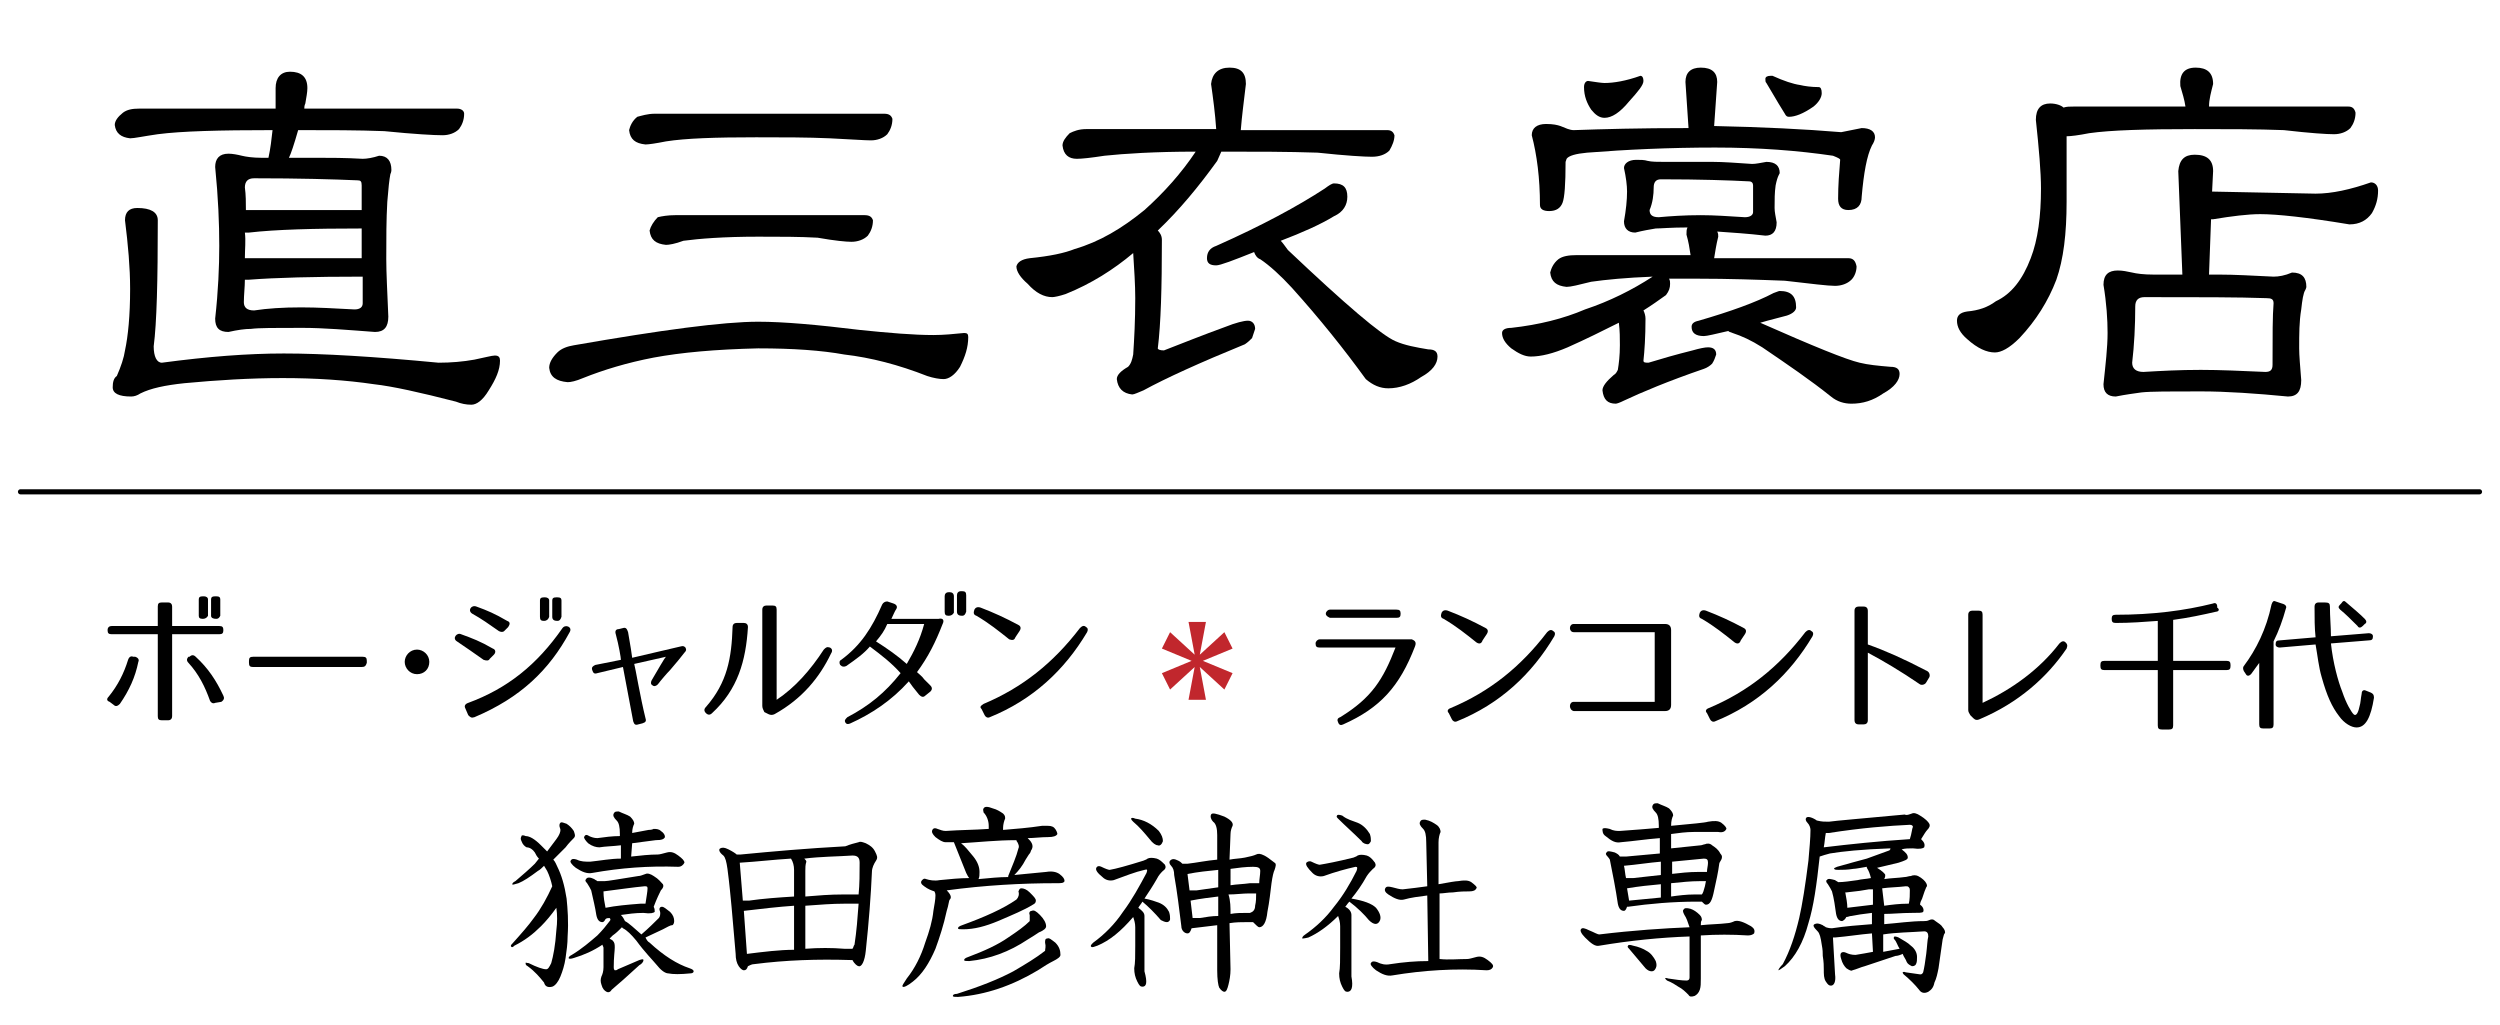 <?xml version="1.0" encoding="utf-8"?>
<!-- Generator: Adobe Illustrator 21.1.0, SVG Export Plug-In . SVG Version: 6.00 Build 0)  -->
<svg version="1.1" id="レイヤー_1" xmlns="http://www.w3.org/2000/svg" xmlns:xlink="http://www.w3.org/1999/xlink" x="0px"
	 y="0px" viewBox="0 0 244 100" style="enable-background:new 0 0 244 100;" xml:space="preserve">
<style type="text/css">
	.st0{fill:none;stroke:#000000;stroke-width:0.5;stroke-linecap:round;stroke-linejoin:round;stroke-miterlimit:10;}
	.st1{fill:#C1272D;}
</style>
<line class="st0" x1="2" y1="48" x2="242" y2="48"/>
<path d="M55.2,93.5c-0.1,0.7-0.3,1.3-0.5,1.8c-0.2,0.5-0.5,0.9-0.8,1c-0.4,0.1-0.7,0-0.8-0.4c-0.4-0.5-0.9-1.1-1.6-1.6
	c-0.2-0.1-0.2-0.2-0.2-0.3c0-0.1,0.1,0,0.3,0c0.8,0.4,1.4,0.6,1.7,0.6c0.2,0,0.3-0.2,0.5-0.6c0.2-0.7,0.4-1.7,0.5-3.2
	c0.1-0.8,0.1-1.5,0-2.2c-0.5,0.7-1,1.3-1.5,1.8c-0.8,0.8-1.6,1.4-2.6,1.9c-0.1,0.1-0.2,0.2-0.3,0.1c-0.1-0.1,0-0.2,0.1-0.3
	c0.9-1,1.6-1.8,2.1-2.5c0.7-0.9,1.3-2,1.8-3.1c-0.1-0.5-0.3-1.1-0.5-1.5l-0.3-0.5c-0.2,0.2-0.4,0.4-0.6,0.5c-0.8,0.6-1.4,1-1.9,1.2
	c-0.4,0.1-0.6,0.2-0.6,0.1c0-0.1,0.1-0.2,0.3-0.3c0.7-0.6,1.4-1.2,1.9-1.7l0.4-0.5c-0.2-0.2-0.3-0.4-0.4-0.6
	c-0.2-0.3-0.5-0.5-0.8-0.5c-0.2-0.1-0.4-0.3-0.5-0.6c-0.1-0.2-0.1-0.3,0-0.5c0-0.1,0.2-0.1,0.4,0c0.4,0,0.9,0.3,1.5,0.9
	c0.2,0.2,0.4,0.4,0.6,0.6c0.3-0.4,0.6-0.8,0.9-1.2c0.3-0.4,0.4-0.7,0.4-0.9c0-0.1-0.1-0.3-0.1-0.4c0-0.1,0-0.2,0.1-0.3
	c0.1-0.1,0.3,0,0.6,0.1c0.3,0.2,0.5,0.4,0.7,0.7c0.1,0.3,0.2,0.5,0,0.7c-0.2,0.2-0.5,0.5-0.8,0.9c-0.4,0.4-0.8,0.8-1.2,1.2
	c0.2,0.2,0.3,0.5,0.4,0.7c0.4,0.8,0.7,1.8,0.9,3.1c0.1,1,0.2,2.2,0.1,3.7C55.4,92.1,55.3,92.8,55.2,93.5z M63.4,92
	c1.4,1.3,2.7,2.1,3.9,2.5c0.3,0.1,0.4,0.2,0.4,0.3S67.6,95,67.4,95c-1,0.1-1.7,0.1-2.2,0c-0.2,0-0.6-0.2-1-0.7
	c-0.5-0.6-1.3-1.4-2.1-2.5c-0.5-0.6-0.9-1-1.3-1.2c0,0-0.1-0.1-0.1-0.1c-0.1,0.1-0.1,0.1-0.2,0.2c-0.1,0.1-0.4,0.4-0.7,0.6
	c-0.1,0.1-0.2,0.2-0.3,0.3c0.1,0.1,0.2,0.1,0.3,0.2c0.2,0.2,0.2,0.4,0.2,0.7c0,0.3-0.1,0.9-0.1,1.9c0,0.1,0,0.2,0.1,0.3
	c0.1,0,0.2,0,0.3-0.1c0.7-0.3,1.4-0.6,2.1-0.9c0.3-0.1,0.4-0.1,0.4,0c0,0.2-0.2,0.4-0.4,0.5c-1.2,1.1-2.1,1.9-2.7,2.4
	c-0.1,0.2-0.3,0.3-0.5,0.2c-0.2-0.1-0.4-0.3-0.5-0.7c-0.1-0.3-0.1-0.5,0-0.8c0.1-0.2,0.2-0.5,0.2-0.9c0-1,0-1.6,0-1.9
	c0-0.1-0.1-0.2-0.1-0.3c-0.9,0.6-1.8,1-2.8,1.3c-0.3,0.1-0.5,0.1-0.5,0c0-0.1,0.1-0.2,0.3-0.3c1-0.6,1.8-1.3,2.5-1.9
	c0.5-0.5,0.9-1,1.2-1.4c0.1-0.1,0.1-0.2,0-0.3c-0.1,0-0.3,0-0.4,0.1C59,89.9,58.9,90,58.8,90c-0.3,0-0.5-0.2-0.6-0.7
	c-0.1-0.7-0.3-1.5-0.5-2.4c-0.1-0.2-0.2-0.4-0.4-0.7c-0.2-0.2-0.2-0.3-0.1-0.4c0.1-0.2,0.4-0.2,0.8,0c0.1,0.1,0.2,0.1,0.3,0.2
	c0.2,0,0.5,0,0.7,0c0.3,0,1.4-0.2,3.3-0.5c0.2,0,0.4-0.1,0.7-0.2c0.2-0.1,0.5,0,0.8,0.2c0.5,0.3,0.7,0.6,0.9,0.8
	c0.1,0.2,0,0.4-0.2,0.6c-0.1,0.2-0.4,0.8-0.7,1.6c0.1,0.2,0.1,0.3,0.1,0.5c-0.1,0.1-0.4,0.2-1.1,0.1c-0.8,0-1.5,0.1-2.2,0.2
	c0.2,0.2,0.3,0.4,0.4,0.6c0.4,0.2,0.9,0.7,1.6,1.3c0.7-0.6,1.3-1.2,1.7-1.6c0.1-0.1,0.2-0.4,0.1-0.7c-0.1-0.2,0-0.4,0.2-0.4
	c0.2,0,0.4,0.2,0.8,0.5c0.3,0.3,0.4,0.6,0.4,0.9c0,0.2-0.1,0.4-0.2,0.4c-0.2,0-0.5,0.2-0.9,0.4c-0.6,0.3-1.1,0.5-1.7,0.8
	C63.1,91.7,63.2,91.9,63.4,92z M61.6,83.6c0.9-0.1,1.8-0.2,2.6-0.2c0.2,0,0.5-0.1,0.9-0.2c0.4-0.1,0.7,0,1.1,0.3
	c0.4,0.3,0.6,0.5,0.6,0.7c-0.1,0.2-0.3,0.4-0.6,0.4c-2.9-0.1-5.6,0.1-8.4,0.6c-0.5,0.1-1-0.1-1.6-0.5c-0.4-0.3-0.6-0.6-0.5-0.7
	c0.1-0.2,0.3-0.2,0.6-0.1c0.4,0.2,0.8,0.2,1.3,0.2c1-0.1,2-0.3,3-0.3v-1.3c-0.8,0.1-1.5,0.1-2.1,0.2c-0.3,0-0.7-0.1-1.1-0.4
	c-0.3-0.3-0.4-0.5-0.4-0.6c0.1-0.2,0.2-0.3,0.5-0.1c0.2,0.1,0.5,0.2,0.8,0.2c0.7-0.1,1.5-0.2,2.2-0.2v-0.2c0-0.7-0.1-1.1-0.3-1.3
	c-0.3-0.3-0.4-0.5-0.3-0.7c0.1-0.2,0.2-0.2,0.5-0.2c0.4,0.2,0.8,0.3,1.1,0.5c0.3,0.3,0.4,0.5,0.4,0.7c-0.1,0.2-0.2,0.5-0.2,0.9
	c0.5-0.1,1.1-0.2,1.6-0.3c0.1,0,0.3,0,0.5-0.1c0.2,0,0.5,0,0.7,0.2c0.3,0.2,0.4,0.4,0.4,0.6C64.8,81.9,64.6,82,64,82
	c-0.8,0.1-1.6,0.2-2.3,0.3L61.6,83.6z M58.9,87L58.9,87c0,0.6,0.1,1.1,0.2,1.6c1-0.2,2.1-0.3,3.4-0.4c0.2,0,0.3,0,0.5,0
	c0.1-0.7,0.2-1.2,0.2-1.5c0-0.2-0.1-0.2-0.3-0.2C61.8,86.6,60.5,86.8,58.9,87z"/>
<path d="M83.8,82.2c0.2-0.1,0.4,0,0.7,0.1c0.4,0.2,0.7,0.4,0.9,0.8s0.3,0.6,0.1,0.9c-0.2,0.3-0.4,0.7-0.4,1.1
	c-0.1,2.3-0.3,4.9-0.6,7.7c-0.1,1-0.4,1.6-0.7,1.5c-0.1,0-0.4-0.2-0.6-0.6c-0.1,0-0.1,0-0.2,0c-3.2-0.1-6.3,0-9.4,0.4
	c-0.2,0-0.4,0.1-0.6,0.2c-0.1,0.3-0.2,0.4-0.4,0.4c-0.1,0-0.3-0.1-0.5-0.4s-0.3-0.7-0.3-1.2c-0.1-1-0.2-2.5-0.4-4.6
	c-0.1-1-0.2-2.2-0.4-3.7c-0.1-0.7-0.2-1.1-0.4-1.3c-0.4-0.3-0.5-0.6-0.3-0.7c0.2-0.1,0.4-0.1,0.8,0.1c0.4,0.2,0.7,0.4,0.8,0.5h0.4
	c3.1-0.3,6.5-0.6,10.2-0.8C83,82.4,83.4,82.3,83.8,82.2z M77.5,84.9c0-0.4-0.1-0.8-0.3-1.1c-1.7,0.1-3.3,0.3-5,0.4
	c0.1,1.2,0.2,2.4,0.3,3.7c0.2,0,0.4,0,0.6,0c1.4-0.2,2.8-0.3,4.4-0.4L77.5,84.9z M72.6,88.9l0.3,4.2c1.6-0.2,3.2-0.4,4.6-0.4l0-4.3
	C76,88.5,74.3,88.7,72.6,88.9z M78.6,87.5c1.2-0.1,2.4-0.2,3.7-0.2c0.7,0,1.2,0,1.5,0c0.1-1,0.1-2.1,0.1-3.1c0-0.5-0.2-0.7-0.7-0.7
	c-1.5,0.1-3.1,0.1-4.7,0.3c0.1,0.1,0.2,0.2,0.2,0.3c-0.1,0.3-0.1,0.6-0.1,0.9V87.5z M78.6,92.6c1.3-0.1,2.6-0.1,3.8,0
	c0.3,0,0.6,0,0.8,0c0.1-0.1,0.1-0.3,0.2-0.4c0.2-1.3,0.3-2.6,0.4-4c-0.4,0-0.8,0-1.4,0c-1.2,0-2.4,0.1-3.8,0.2V92.6z"/>
<path d="M92.7,87.8c-0.1,0.1-0.1,0.5-0.3,1.1c-0.3,1.4-0.7,2.6-1.1,3.7c-0.6,1.4-1.3,2.5-2.2,3.2c-0.5,0.4-0.9,0.6-1,0.5
	c-0.1-0.1,0.1-0.3,0.4-0.8c0.8-1,1.4-2.2,1.8-3.5c0.4-1.1,0.7-2.1,0.8-3.1c0.1-0.6,0.2-1.1,0.2-1.5c0-0.1,0-0.2-0.1-0.4
	c-0.3-0.1-0.6-0.2-1-0.5c-0.3-0.2-0.4-0.4-0.2-0.6c0.1-0.1,0.2-0.2,0.4-0.1c0.3,0.1,0.8,0.2,1.3,0.1c1-0.1,2-0.2,2.9-0.2
	c-0.1-0.1-0.2-0.3-0.3-0.5c-0.4-1-0.8-2-1.2-3c-0.3,0-0.5,0-0.8,0c-0.3,0-0.6-0.2-1-0.5c-0.3-0.3-0.4-0.5-0.3-0.7
	c0.1-0.2,0.3-0.2,0.5-0.1c0.3,0.1,0.5,0.2,0.8,0.2c1.4-0.1,2.8-0.1,4.2-0.2v-0.3c0-0.5-0.2-1-0.5-1.3C96,79.2,95.9,79,96,78.9
	c0.1-0.2,0.4-0.2,0.9,0c0.4,0.1,0.7,0.3,1,0.5c0.2,0.2,0.2,0.3,0.2,0.5c-0.1,0.2-0.2,0.6-0.2,0.9V81c1.2-0.1,2.5-0.2,3.8-0.4
	c0.1,0,0.3,0,0.5,0c0.2,0,0.5,0,0.7,0.2c0.2,0.2,0.3,0.5,0.3,0.6c-0.1,0.2-0.4,0.3-0.9,0.3c-0.7,0-1.4,0.1-2,0.1
	c0.2,0.2,0.3,0.3,0.4,0.5c0.1,0.2,0.1,0.4,0,0.6c-0.1,0.1-0.1,0.3-0.2,0.4c-0.1,0.1-0.2,0.3-0.4,0.6c-0.3,0.6-0.7,1.1-1.1,1.5
	l3.1-0.3c0.6-0.1,1,0,1.3,0.2c0.4,0.3,0.5,0.5,0.5,0.7c-0.1,0.2-0.3,0.2-0.8,0.2c-3.4,0-7,0.2-10.7,0.7
	C92.8,87.3,92.9,87.6,92.7,87.8z M102,92c0-0.2,0-0.4,0.2-0.4c0.2-0.1,0.4,0.1,0.8,0.4c0.4,0.4,0.5,0.8,0.5,1.2
	c0,0.2-0.3,0.4-0.7,0.6c-0.4,0.2-0.9,0.5-1.5,0.9c-2.5,1.5-5.1,2.4-7.8,2.6c-0.3,0-0.5,0-0.5-0.1c0-0.1,0.1-0.2,0.4-0.2
	c2.2-0.7,4-1.4,5.5-2.2c1.2-0.7,2.2-1.3,3.1-2C102,92.6,102.1,92.4,102,92z M99.7,86.7c0.2,0,0.5,0.1,0.8,0.4
	c0.4,0.4,0.6,0.6,0.6,0.8c0,0.2-0.1,0.3-0.3,0.4c-0.8,0.5-2,1-3.4,1.6c-1.2,0.5-2.3,0.8-3.4,0.8c-0.3,0-0.5,0-0.5-0.1
	c0-0.1,0.1-0.2,0.4-0.3c2.2-0.8,4-1.6,5.3-2.5c0.2-0.2,0.3-0.5,0.2-0.8C99.5,86.8,99.5,86.7,99.7,86.7z M93.8,82.3
	c0.4,0.3,0.7,0.7,1.2,1.3c0.4,0.5,0.6,1,0.6,1.5c0,0.3,0,0.5-0.1,0.7c1.1-0.1,2-0.2,2.9-0.2c0,0,0,0,0-0.1c0.4-1,0.8-1.9,1-2.7
	c0.1-0.2,0-0.4-0.1-0.6c-0.1-0.1-0.1-0.2-0.1-0.2C97.3,82,95.5,82.2,93.8,82.3z M100.5,89.3c-0.1-0.2,0-0.4,0.2-0.4
	c0.2-0.1,0.4,0,0.8,0.4c0.4,0.4,0.6,0.8,0.6,1.1c0,0.2-0.2,0.4-0.7,0.6c-0.3,0.2-0.6,0.4-1.1,0.7c-1.8,1.2-3.7,1.9-5.7,2.1
	c-0.3,0-0.5,0-0.5-0.1c0-0.1,0.1-0.2,0.4-0.3c1.6-0.6,2.9-1.2,3.9-1.9c0.9-0.6,1.6-1.1,2.1-1.6C100.5,89.9,100.5,89.7,100.5,89.3z"
	/>
<path d="M111.5,96.3c-0.2,0-0.3-0.1-0.5-0.5c-0.2-0.4-0.3-0.8-0.3-1.3c0.1-0.5,0.1-1.2,0.1-2.2c0-0.5,0-1.1,0-1.8
	c0-0.4-0.1-0.7-0.2-1c-1.2,1.4-2.3,2.3-3.5,2.8c-0.3,0.1-0.5,0.2-0.6,0.1c-0.1-0.1,0-0.2,0.2-0.4c1.1-0.8,2.1-1.8,2.9-3
	c0.9-1.2,1.6-2.5,2.3-3.8c0.1-0.3,0.1-0.4-0.2-0.3c-0.9,0.2-1.9,0.6-3,1c-0.4,0.1-0.8,0-1.1-0.3c-0.5-0.4-0.7-0.7-0.6-0.9
	c0.1-0.2,0.3-0.2,0.5-0.1c0.4,0.2,0.7,0.3,0.8,0.3c0.6-0.1,1.7-0.4,3.3-0.9c0.2-0.1,0.3-0.1,0.4-0.2c0.2-0.1,0.5-0.1,0.9,0
	c0.3,0.1,0.5,0.3,0.8,0.6c0.1,0.2,0.1,0.4-0.2,0.6c-0.2,0.2-0.4,0.4-0.6,0.8c-0.4,0.7-0.8,1.3-1.2,1.9c0.6,0.1,1.1,0.3,1.4,0.4
	c0.5,0.2,0.8,0.5,1,0.9c0.1,0.3,0.1,0.5,0.1,0.7s-0.2,0.3-0.3,0.3c-0.2,0-0.4-0.1-0.6-0.2c-0.6-0.7-1.2-1.3-1.8-1.8
	c-0.1,0.2-0.3,0.4-0.4,0.6c0.4,0.3,0.6,0.5,0.6,0.8c0,0.2,0,0.3,0,0.4c0,1.5,0,3.2,0,5C112,95.9,111.9,96.3,111.5,96.3z M113.1,81.1
	c0.3,0.4,0.4,0.7,0.4,1c-0.1,0.3-0.3,0.5-0.5,0.4c-0.2,0-0.5-0.2-0.8-0.6c-0.5-0.6-1-1.2-1.6-1.7c-0.1-0.1-0.2-0.2-0.2-0.3
	c0-0.1,0.2-0.1,0.4,0C111.6,80,112.4,80.4,113.1,81.1z M114.3,84.5c-0.2-0.2-0.2-0.4-0.1-0.5c0.2-0.2,0.4-0.2,0.8,0
	c0.2,0.1,0.3,0.2,0.4,0.3c0.2,0,0.4,0,0.5,0c0.9-0.1,1.8-0.3,2.9-0.4c0-0.8,0-1.6,0-2.4c0-0.6-0.1-1.1-0.4-1.3
	c-0.2-0.2-0.3-0.5-0.2-0.7c0.1-0.2,0.5-0.1,1.3,0.2c0.6,0.3,0.9,0.6,0.8,0.9c-0.1,0.2-0.2,0.5-0.2,0.8l-0.1,2.5
	c0.5-0.1,1-0.1,1.5-0.2c0.5-0.1,0.9-0.2,1.1-0.3c0.2-0.1,0.4-0.1,0.8,0.1c0.2,0.1,0.5,0.3,1,0.7c0.2,0.1,0.1,0.4,0,0.7
	c-0.1,0.2-0.2,0.6-0.3,1.3c-0.1,0.8-0.2,1.8-0.4,2.8c-0.1,1-0.4,1.5-0.8,1.5c-0.1,0-0.3-0.2-0.6-0.5c-0.2,0-0.4,0-0.6,0
	c-0.5,0-1.1,0-1.7,0.1l0.1,4.5c0,0.6-0.1,1.1-0.2,1.5c-0.1,0.4-0.2,0.7-0.4,0.7c-0.1,0-0.3-0.1-0.5-0.4c-0.1-0.2-0.2-0.8-0.2-1.7
	l0-4.4c-0.8,0.1-1.6,0.2-2.5,0.3c-0.1,0.3-0.2,0.5-0.4,0.5c-0.3,0-0.6-0.3-0.6-0.7c-0.2-1.6-0.4-3.3-0.7-5
	C114.6,85,114.5,84.7,114.3,84.5z M118.9,84.9c-1,0.1-2,0.2-3,0.4l0.2,1.6c0.2,0,0.4,0,0.7,0c0.7-0.1,1.4-0.2,2.1-0.3
	C118.9,86,118.9,85.5,118.9,84.9z M118.9,87.5c-0.8,0.1-1.7,0.2-2.7,0.4l0.2,1.7c0.2,0,0.5,0,0.7,0c0.6-0.1,1.2-0.2,1.8-0.2V87.5z
	 M120.1,86.4c0.6-0.1,1.2-0.1,1.9-0.2c0.4,0,0.7,0,0.9,0c0-0.4,0.1-0.8,0.1-1.2c0-0.3-0.2-0.4-0.7-0.4c-0.7,0-1.5,0.1-2.2,0.2
	C120.1,85.4,120.1,85.9,120.1,86.4z M120.1,89.2c0.5-0.1,1.1-0.1,1.6-0.1c0.1,0,0.2,0,0.2,0c0,0,0,0,0.1,0c0.3-0.1,0.5-0.3,0.5-0.7
	c0.1-0.4,0.1-0.8,0.1-1.2c-0.2,0-0.4,0-0.7,0c-0.6,0-1.3,0.1-2,0.1C120.1,87.9,120.1,88.6,120.1,89.2z"/>
<path d="M131.5,96.8c-0.2,0-0.3-0.1-0.5-0.5c-0.2-0.4-0.3-0.8-0.3-1.3c0.1-0.5,0.1-1.4,0.1-2.5c0-0.5,0-1.2,0-2.1
	c0-0.4-0.1-0.7-0.2-1c-1,1-2,1.7-2.9,2.1c-0.4,0.1-0.6,0.1-0.6,0.1c0-0.1,0-0.2,0.3-0.4c1-0.7,2-1.6,2.8-2.7
	c0.9-1.1,1.6-2.3,2.2-3.5c0.1-0.3,0.1-0.4-0.1-0.4c-0.9,0.2-2,0.5-3.1,0.9c-0.4,0.1-0.8,0-1.1-0.3c-0.5-0.5-0.7-0.8-0.6-1
	c0.1-0.1,0.3-0.2,0.5-0.1c0.4,0.2,0.7,0.3,0.8,0.3c0.6-0.1,1.7-0.3,3.3-0.7c0.2-0.1,0.3-0.1,0.4-0.2c0.2-0.1,0.5-0.1,0.9,0
	c0.3,0.1,0.5,0.3,0.8,0.7c0.1,0.2,0.1,0.4-0.2,0.6c-0.2,0.2-0.4,0.4-0.6,0.7c-0.5,0.9-1,1.6-1.5,2.2c1.2,0.2,2,0.5,2.4,0.9
	c0.4,0.5,0.5,0.9,0.4,1.2c-0.2,0.5-0.6,0.5-1.1,0c-0.4-0.5-1.1-1.2-1.9-1.8c-0.2,0.2-0.3,0.4-0.4,0.5c0.4,0.2,0.6,0.5,0.6,0.8
	c0,0.2,0,0.3,0,0.4c0,1.7,0,3.6,0,5.6C132.1,96.4,131.9,96.8,131.5,96.8z M132.5,80.3c0.5,0.2,0.9,0.6,1.2,1.1
	c0.1,0.3,0.1,0.5,0.1,0.7c-0.1,0.2-0.2,0.3-0.3,0.3c-0.2,0-0.5-0.1-0.6-0.3c-0.8-0.8-1.6-1.5-2.3-2.2c-0.1-0.1-0.2-0.2-0.1-0.3
	c0-0.1,0.2-0.1,0.5,0C131.5,80,132,80.1,132.5,80.3z M143.2,93.6c0.2,0,0.5-0.1,0.9-0.2c0.4-0.1,0.7,0,1.1,0.3
	c0.4,0.3,0.6,0.5,0.5,0.7c-0.1,0.2-0.3,0.3-0.6,0.3c-3.1-0.2-6.2,0-9.2,0.5c-0.5,0.1-1-0.1-1.6-0.5c-0.4-0.3-0.6-0.6-0.5-0.7
	c0.1-0.2,0.3-0.2,0.6-0.1c0.4,0.2,0.8,0.3,1.3,0.2c1.3-0.2,2.5-0.3,3.7-0.3l-0.1-6.4c-0.8,0.1-1.6,0.2-2.3,0.4
	c-0.4,0.1-0.9-0.1-1.5-0.5c-0.3-0.2-0.4-0.4-0.3-0.6c0.1-0.2,0.3-0.2,0.7-0.1c0.4,0.1,0.7,0.2,1,0.2c0.9-0.1,1.7-0.2,2.4-0.3
	l-0.1-4.3c0-0.7-0.1-1.1-0.3-1.3c-0.3-0.3-0.4-0.5-0.3-0.7c0.1-0.2,0.2-0.2,0.5-0.2c0.5,0.1,0.8,0.3,1.1,0.5
	c0.3,0.2,0.4,0.5,0.4,0.7c-0.1,0.2-0.2,0.6-0.2,1v4.1c1.1-0.2,1.7-0.3,1.9-0.3c0.6-0.1,1-0.1,1.3,0.1c0.4,0.3,0.6,0.5,0.5,0.6
	c-0.1,0.2-0.3,0.3-0.7,0.3c-0.4,0-0.9,0-1.6,0.1c-0.5,0-0.9,0.1-1.3,0.1l0,6.4C141.4,93.7,142.3,93.6,143.2,93.6z"/>
<path d="M164.4,89.3c-0.1-0.2-0.2-0.4-0.1-0.5c0.1-0.2,0.3-0.2,0.7-0.1c0.3,0.1,0.6,0.3,0.9,0.6c0.2,0.2,0.2,0.4,0.2,0.5
	c-0.1,0.1-0.1,0.3-0.1,0.5c0.9-0.1,1.8-0.1,2.6-0.2c0.2,0,0.5-0.1,0.7-0.2c0.4-0.1,0.9,0.1,1.6,0.5c0.3,0.2,0.4,0.4,0.3,0.7
	c-0.1,0.1-0.3,0.2-0.6,0.2c-1.5-0.1-3.1-0.1-4.6,0c0,0.5,0,1.1,0,1.8l0,2.4c0,0.5,0,0.8-0.1,1.1c-0.1,0.3-0.3,0.5-0.5,0.6
	c-0.3,0.1-0.5,0.1-0.6-0.1c-0.3-0.3-0.6-0.6-1-0.8c-0.3-0.2-0.6-0.4-1.1-0.6c-0.1-0.1-0.2-0.2-0.2-0.2c0,0,0.1-0.1,0.3,0
	c0.7,0.1,1.3,0.2,1.8,0.2c0.2,0,0.3-0.1,0.3-0.3c0-0.3,0-1.2,0-2.7c0-0.5,0-0.9,0-1.3c-2.9,0.1-5.8,0.4-8.8,0.9
	c-0.4,0.1-0.8-0.2-1.4-0.8c-0.4-0.4-0.5-0.7-0.4-0.8c0.1-0.2,0.4-0.1,0.8,0.1c0.5,0.2,0.8,0.4,1,0.4c3.3-0.4,6.3-0.6,8.8-0.7
	C164.7,89.9,164.6,89.6,164.4,89.3z M156.9,83.6c-0.2-0.2-0.2-0.3-0.1-0.4c0.1-0.2,0.4-0.1,0.8,0c0.2,0.1,0.4,0.2,0.5,0.4
	c0.1,0,0.4,0,0.6,0c1.1-0.1,2.2-0.2,3.3-0.3v-1.5c-1.3,0.1-2.6,0.3-3.8,0.4c-0.5,0.1-0.9-0.1-1.5-0.6c-0.3-0.2-0.3-0.5-0.3-0.7
	c0.1-0.1,0.3-0.1,0.7,0c0.4,0.2,0.7,0.2,1,0.2c1.4-0.1,2.7-0.2,3.8-0.3v-0.2c0-0.7-0.1-1.1-0.3-1.3c-0.3-0.3-0.4-0.5-0.3-0.7
	c0.1-0.2,0.2-0.2,0.5-0.2c0.4,0.2,0.8,0.3,1.1,0.5c0.3,0.3,0.4,0.5,0.4,0.7c-0.1,0.2-0.2,0.5-0.2,1c2.1-0.2,3.3-0.3,3.6-0.4
	c0.6-0.1,1-0.1,1.3,0.1c0.4,0.3,0.5,0.5,0.5,0.6c-0.1,0.2-0.3,0.4-0.8,0.3c-0.5,0-1.3,0-2.4,0c-0.7,0-1.5,0.1-2.2,0.2v1.4l2.9-0.3
	c0.1,0,0.3-0.1,0.4-0.1c0.2-0.1,0.5-0.1,0.7,0.1c0.3,0.2,0.6,0.4,0.8,0.8c0.2,0.2,0.2,0.4,0.1,0.6c-0.1,0.2-0.2,0.3-0.2,0.4
	c-0.1,0.8-0.3,1.7-0.5,2.6c-0.2,1-0.4,1.4-0.8,1.4c-0.1,0-0.2-0.1-0.4-0.3c-0.2,0-0.3,0-0.5,0c-2.3,0-4.6,0.2-6.7,0.5
	c0,0-0.1,0-0.1,0c-0.1,0.3-0.2,0.4-0.3,0.4c-0.3,0-0.5-0.2-0.6-0.7c-0.2-1.4-0.5-2.9-0.8-4.4C157.2,84.1,157.1,83.8,156.9,83.6z
	 M162.1,84.1c-1.2,0.1-2.4,0.3-3.6,0.4c0.1,0.4,0.1,0.8,0.2,1.2c0.2,0,0.5,0,0.7,0c0.9-0.1,1.8-0.2,2.7-0.3V84.1z M158.8,86.7
	l0.2,1.2c1-0.1,2-0.2,3.1-0.3v-1.3C161,86.4,160,86.5,158.8,86.7z M160.7,92.8c0.4,0.2,0.7,0.6,0.9,1c0.1,0.3,0.1,0.5,0,0.7
	c-0.1,0.2-0.2,0.3-0.4,0.3c-0.2,0-0.4-0.1-0.6-0.3c-0.6-0.7-1.1-1.3-1.6-1.9c-0.1-0.1-0.2-0.2-0.1-0.3c0-0.1,0.2-0.1,0.5,0
	C159.9,92.4,160.4,92.6,160.7,92.8z M163.1,86.2v1.3c0.7-0.1,1.5-0.2,2.3-0.2c0.3,0,0.5,0,0.7,0c0.1-0.1,0.2-0.4,0.3-0.8l0.1-0.5
	c-0.2,0-0.4,0-0.6,0C165,86,164.1,86.1,163.1,86.2z M163.1,85.3c0.9-0.1,1.7-0.2,2.7-0.2c0.3,0,0.6,0,0.8,0c0-0.3,0.1-0.6,0.1-0.9
	c0-0.3-0.1-0.4-0.4-0.4c-1,0.1-2.1,0.2-3.1,0.3V85.3z"/>
<path d="M186.6,79.4c0.2-0.1,0.5,0,0.8,0.2c0.5,0.3,0.8,0.6,0.9,0.8c0.1,0.2,0,0.4-0.2,0.6c-0.1,0.1-0.3,0.4-0.6,0.9
	c0.3,0.3,0.4,0.5,0.3,0.8c-0.1,0.1-0.4,0.2-1.1,0.1c-0.4,0-0.8,0-1.1,0.1c0.4,0.3,0.6,0.5,0.6,0.8c0,0.2-0.3,0.3-0.9,0.5
	c-0.9,0.2-1.6,0.4-2.1,0.5c0.5,0.3,0.8,0.6,0.8,0.7c0,0.1,0,0.2-0.1,0.4c0.6-0.1,1.3-0.1,2-0.2c0.2,0,0.4-0.1,0.6-0.1
	c0.2-0.1,0.5-0.1,0.7,0c0.4,0.2,0.7,0.5,0.8,0.7c0.1,0.2,0.1,0.3,0,0.4c-0.1,0.2-0.2,0.5-0.4,1.1c-0.1,0.2-0.2,0.4-0.2,0.6
	c0.3,0.2,0.4,0.5,0.3,0.7c-0.1,0.1-0.4,0.1-1.1,0.1c-1,0-1.9,0.1-2.7,0.1v1c1.3-0.1,2.6-0.3,3.9-0.3c0.1,0,0.3,0,0.5-0.1
	c0.2-0.1,0.4-0.1,0.6,0.1c0.3,0.2,0.6,0.4,0.7,0.6c0.2,0.2,0.3,0.5,0.2,0.6c-0.1,0.1-0.1,0.3-0.2,0.6c-0.1,0.6-0.2,1.5-0.4,2.8
	c-0.1,0.5-0.2,1-0.4,1.4c-0.1,0.5-0.3,0.7-0.6,0.9c-0.4,0.2-0.7,0.1-0.9-0.2c-0.4-0.5-0.9-1-1.5-1.5c-0.1-0.1-0.1-0.2-0.1-0.2
	s0.1-0.1,0.3,0l1.4,0.2c0.1,0,0.2,0,0.3-0.2c0.1-0.4,0.2-1,0.3-1.8c0.1-0.8,0.1-1.3,0.2-1.7c0-0.3-0.1-0.5-0.4-0.5
	c-1.4,0.1-2.7,0.1-4,0.3l0,1.7c0.5-0.1,1.1-0.2,1.6-0.3c-0.2-0.3-0.3-0.7-0.5-0.9c-0.1-0.1-0.1-0.2,0-0.3c0,0,0.2,0,0.4,0.1
	c0.5,0.3,0.9,0.5,1.2,0.8c0.4,0.3,0.6,0.7,0.6,1.1c0,0.3,0,0.5-0.1,0.7c-0.1,0.2-0.3,0.2-0.4,0.2c-0.2-0.1-0.4-0.2-0.5-0.4
	c-0.1-0.3-0.3-0.5-0.4-0.8c-0.2,0.1-0.5,0.2-0.7,0.2l-3,1c-0.4,0.1-0.8,0.3-1.2,0.4c-0.1,0.1-0.3,0-0.6-0.2
	c-0.2-0.2-0.4-0.5-0.5-0.9c-0.1-0.3-0.1-0.5,0-0.6c0.1-0.1,0.3-0.1,0.5,0s0.5,0.2,0.9,0.2c0.6-0.1,1.2-0.2,1.7-0.3l-0.1-1.8
	c-1.2,0.1-2.4,0.3-3.6,0.4c-0.1,0-0.2,0-0.2,0c0,0,0,0.1,0,0.1l0.2,3.5c0.1,0.7-0.1,1.1-0.4,1.1c-0.2,0-0.3-0.1-0.5-0.4
	c-0.2-0.3-0.2-0.7-0.2-1.2c0-0.3,0-0.7-0.1-1.3c0-0.3,0-0.6-0.1-1.1c-0.1-0.7-0.2-1.1-0.4-1.3c-0.4-0.4-0.5-0.6-0.3-0.7
	c0.2-0.1,0.4-0.1,0.8,0.1c0.1,0.1,0.2,0.1,0.3,0.2c0.3,0.1,0.5,0.1,0.6,0.1c1.3-0.2,2.6-0.3,3.9-0.4v-1.1c-0.9,0.1-1.5,0.2-2,0.3
	c-0.2,0-0.3,0.1-0.5,0.1c-0.1,0.2-0.2,0.3-0.4,0.4c-0.3,0-0.5-0.2-0.6-0.7c-0.1-0.7-0.2-1.5-0.4-2.2c-0.1-0.2-0.2-0.4-0.4-0.7
	c-0.2-0.2-0.2-0.4-0.1-0.4c0.1-0.2,0.4-0.1,0.8,0c0.1,0.1,0.2,0.1,0.3,0.2c0.5,0,1.2-0.1,1.9-0.2c0.4-0.1,0.8-0.1,1.3-0.2
	c-0.1-0.4-0.2-0.7-0.4-1c0,0,0-0.1,0-0.1c-0.6,0.1-1.1,0.2-1.3,0.2c-0.6,0.1-1.1,0.1-1.5,0.1c-0.2,0-0.3,0-0.4-0.1
	c0-0.1,0.1-0.1,0.3-0.2c1.1-0.3,2.1-0.6,2.9-0.8c1.1-0.4,1.9-0.7,2.2-0.8c0.1-0.1,0.1-0.1,0.1-0.2c-2.8,0.1-4.7,0.3-5.9,0.5
	c-0.4,0.1-0.7,0.2-1,0.3c-0.3,2.8-0.6,4.9-1.1,6.5c-0.5,1.9-1.3,3.3-2.3,4.2c-0.4,0.3-0.6,0.4-0.6,0.4c-0.1,0,0.1-0.3,0.4-0.6
	c0.7-1.3,1.2-2.8,1.6-4.5c0.3-1.3,0.6-3.2,0.9-5.6c0.1-1.2,0.2-2.2,0.2-3c0-0.2-0.1-0.5-0.3-0.7c-0.2-0.2-0.2-0.4-0.1-0.5
	c0.1-0.1,0.4-0.1,0.9,0.2c0,0,0.1,0.1,0.2,0.1c0.4,0.1,0.7,0.1,1.1,0.1c0.7-0.1,3.1-0.3,7.4-0.7C186.1,79.6,186.3,79.5,186.6,79.4z
	 M186.4,81.9c0.2-0.6,0.2-1,0.3-1.2c0-0.1-0.1-0.2-0.3-0.2c-2.1,0.1-4.7,0.3-7.9,0.8h-0.3c-0.1,0.5-0.1,0.9-0.2,1.4
	C180.5,82.4,183.3,82.1,186.4,81.9z M182.8,86.8c-0.1,0-0.3,0-0.4,0c-0.5,0.1-1.2,0.2-2.2,0.3c-0.1,0-0.1,0-0.1,0
	c0.1,0.5,0.2,1.1,0.2,1.5c0.8-0.1,1.6-0.2,2.5-0.3L182.8,86.8z M183.9,88.4c0.7-0.1,1.5-0.2,2.3-0.2c0,0,0.1,0,0.1,0
	c0.1-0.4,0.1-0.9,0.1-1.3c0-0.1,0-0.2-0.1-0.3c-0.1-0.1-0.1-0.1-0.3-0.1c-0.8,0.1-1.6,0.1-2.3,0.2L183.9,88.4z"/>
<path d="M138.1,63.1c-1.5,3.9-3.4,6-7,7.6c-0.2,0.1-0.4,0.1-0.5-0.2c-0.1-0.2-0.1-0.4,0.2-0.5c3.1-1.9,4.2-3.7,5.4-6.8h-7.4
	c-0.3,0-0.4-0.1-0.4-0.4c0-0.2,0.2-0.4,0.4-0.4h9C138,62.5,138.3,62.6,138.1,63.1z M129.4,59.9c0-0.2,0.2-0.4,0.4-0.4h6.5
	c0.3,0,0.4,0.1,0.4,0.4c0,0.3-0.1,0.4-0.4,0.4h-6.5C129.6,60.2,129.4,60.1,129.4,59.9z"/>
<path d="M144.1,62.7c-1-0.8-2-1.6-3.2-2.3c-0.3-0.1-0.3-0.3-0.2-0.6l0,0c0.1-0.2,0.3-0.3,0.6-0.2c1.3,0.5,2.4,1,3.7,1.7
	c0.2,0.1,0.3,0.3,0.1,0.6l-0.4,0.6C144.6,62.8,144.4,62.9,144.1,62.7z M141.6,69.1c3.8-1.6,6.8-4,9.4-7.4c0.2-0.2,0.4-0.3,0.6-0.1
	c0.2,0.1,0.2,0.3,0.1,0.5c-2.2,3.7-5.3,6.6-9.5,8.3c-0.2,0.1-0.4,0-0.5-0.2l-0.3-0.6C141.2,69.4,141.3,69.2,141.6,69.1z"/>
<path d="M153.6,68.5h7.9v-6.8h-7.9c-0.5,0-0.5-0.8,0-0.8h8.9c0.4,0,0.6,0.2,0.6,0.6v7.3c0,0.4-0.2,0.6-0.6,0.6h-8.9
	C153.1,69.3,153.1,68.5,153.6,68.5z"/>
<path d="M169.3,62.7c-1-0.8-2-1.6-3.2-2.3c-0.3-0.1-0.3-0.3-0.2-0.6l0,0c0.1-0.2,0.3-0.3,0.6-0.2c1.3,0.5,2.4,1,3.7,1.7
	c0.2,0.1,0.3,0.3,0.1,0.6l-0.4,0.6C169.8,62.8,169.6,62.9,169.3,62.7z M166.8,69.1c3.8-1.6,6.8-4,9.4-7.4c0.2-0.2,0.4-0.3,0.6-0.1
	c0.2,0.1,0.2,0.3,0.1,0.5c-2.2,3.7-5.3,6.6-9.5,8.3c-0.2,0.1-0.4,0-0.5-0.2l-0.3-0.6C166.4,69.4,166.5,69.2,166.8,69.1z"/>
<path d="M187.4,66.8c-1.9-1.3-3.6-2.3-5.1-3.1v6.6c0,0.3-0.2,0.4-0.4,0.4h-0.5c-0.3,0-0.4-0.2-0.4-0.4V59.6c0-0.3,0.2-0.4,0.4-0.4
	h0.5c0.3,0,0.4,0.2,0.4,0.4v3.3c1.7,0.6,3.5,1.4,5.8,2.6c0.2,0.1,0.3,0.4,0.2,0.6l-0.3,0.5C187.9,66.8,187.6,66.9,187.4,66.8z"/>
<path d="M192.1,69.3v-9.3c0-0.3,0.2-0.4,0.4-0.4h0.6c0.3,0,0.4,0.1,0.4,0.4v8.6c2.8-1.3,5.5-3.2,7.5-5.8c0.2-0.2,0.4-0.3,0.6-0.1
	c0.2,0.2,0.2,0.3,0.1,0.6c-1.9,2.8-4.7,5.3-8.5,6.9c-0.2,0.1-0.4,0.1-0.6-0.1l-0.3-0.3C192.2,69.6,192.1,69.5,192.1,69.3z"/>
<path d="M216.3,59.7c-1.3,0.3-2.7,0.6-4.2,0.8v4h5.2c0.3,0,0.4,0.1,0.4,0.4V65c0,0.3-0.1,0.4-0.4,0.4h-5.2v5.4
	c0,0.3-0.1,0.4-0.4,0.4h-0.7c-0.3,0-0.4-0.1-0.4-0.4v-5.4h-5.2c-0.3,0-0.4-0.1-0.4-0.4v-0.1c0-0.3,0.1-0.4,0.4-0.4h5.2v-3.9
	c-1.3,0.1-2.7,0.2-4.1,0.2c-0.3,0-0.4-0.1-0.4-0.4v0c0-0.3,0.1-0.4,0.4-0.4c3.6,0,6.7-0.4,9.5-1.1c0.2-0.1,0.4,0,0.4,0.3l0,0.1
	C216.7,59.5,216.5,59.7,216.3,59.7z"/>
<path d="M223.1,59.4c-0.3,1.1-0.7,2.2-1.2,3.2v8.1c0,0.3-0.1,0.4-0.4,0.4h-0.6c-0.3,0-0.4-0.1-0.4-0.4v-6c-0.3,0.4-0.5,0.7-0.8,1.1
	c-0.2,0.2-0.4,0.2-0.5,0l-0.2-0.3c-0.1-0.2-0.1-0.4,0-0.5c1.2-1.6,2.2-3.6,2.7-6c0.1-0.3,0.2-0.4,0.4-0.3l0.6,0.2
	C223.1,59,223.2,59.2,223.1,59.4z M227.4,59.2c0,1,0.1,2,0.1,2.9l3.7-0.3c0.2,0,0.4,0.1,0.4,0.3c0,0.3-0.1,0.4-0.4,0.4l-3.7,0.3
	c0.2,1.9,0.7,3.7,1.1,4.7c0.4,1.2,0.9,2,1.1,2.2h0c0.3,0.3,0.5-0.3,0.6-0.8c0.1-0.3,0.1-0.7,0.2-1.2c0-0.3,0.2-0.4,0.4-0.3l0.5,0.2
	c0.2,0.1,0.3,0.2,0.3,0.5c-0.3,1.9-0.8,2.9-1.7,2.9c-0.5,0-1.2-0.4-1.7-1.1c-0.7-0.9-1.2-2-1.7-3.8c-0.3-1-0.4-2.1-0.6-3.2l-3.5,0.3
	c-0.2,0-0.4-0.1-0.4-0.3c0-0.3,0.1-0.4,0.4-0.4l3.5-0.3c-0.1-0.9-0.1-1.9-0.1-3c0-0.2,0.1-0.4,0.4-0.4h0.6
	C227.3,58.8,227.4,58.9,227.4,59.2z M229,58.8c0.7,0.6,1.3,1.1,1.8,1.6c0.2,0.2,0.2,0.4,0,0.5l-0.2,0.2c-0.2,0.2-0.4,0.2-0.5,0
	c-0.6-0.6-1.2-1.2-1.7-1.6c-0.2-0.2-0.2-0.3,0-0.5l0.1-0.1C228.7,58.6,228.8,58.6,229,58.8z"/>
<path d="M13.4,20.3c1.3,0,2,0.4,2,1.2c0,5.9-0.1,10-0.4,12.3c0,1,0.3,1.6,0.8,1.6c4.5-0.6,8.4-0.9,11.9-0.9c3.8,0,8.8,0.3,15.1,0.9
	c1.2,0,2.4-0.1,3.5-0.3c1-0.2,1.7-0.4,2-0.4c0.4,0,0.5,0.2,0.5,0.5c0,0.9-0.4,1.8-1.1,2.9c-0.6,1-1.2,1.4-1.7,1.4
	c-0.5,0-1-0.1-1.5-0.3c-3.5-0.9-6.2-1.5-8-1.7c-2.7-0.4-5.7-0.6-8.9-0.6c-3.2,0-6.4,0.2-9.6,0.5c-1.9,0.2-3.3,0.5-4.3,1
	c-0.3,0.2-0.6,0.3-0.9,0.3c-1.2,0-1.8-0.3-1.8-0.9c0-0.5,0.1-0.9,0.4-1.1c0.4-0.9,0.7-1.8,0.8-2.5c0.3-1.4,0.5-3.4,0.5-6
	c0-2.1-0.2-4.3-0.5-6.7C12.2,20.7,12.6,20.3,13.4,20.3z M13.6,10.6h13.3c0-0.7,0-1.3,0-2c0-1,0.5-1.6,1.4-1.6C29.4,7,30,7.5,30,8.6
	c0,0.4-0.1,0.9-0.2,1.5c-0.1,0.2-0.1,0.4-0.1,0.5h14.9c0.4,0,0.7,0.2,0.7,0.5c0,0.6-0.2,1.1-0.5,1.5c-0.4,0.4-1,0.6-1.6,0.6
	c-0.8,0-2.7-0.1-5.7-0.4c-2.6-0.1-5.4-0.1-8.4-0.1c-0.4,1.4-0.7,2.3-0.9,2.7H31c1.2,0,2.7,0,4.4,0.1c0.4,0,1-0.1,1.6-0.3
	c0.8,0,1.2,0.5,1.2,1.4c0,0,0,0.2-0.1,0.4c-0.1,0.5-0.2,1.4-0.3,2.7c-0.1,1.7-0.1,3.6-0.1,5.6c0,1.3,0.1,3.2,0.2,5.6
	c0,1-0.4,1.5-1.3,1.5c-2.7-0.2-5-0.4-7.1-0.4c-2.6,0-4.3,0-5,0.1c-0.6,0-1.3,0.1-2.2,0.3c-0.9,0-1.3-0.4-1.3-1.3
	c0.3-2.7,0.4-5.1,0.4-7.1c0-2.2-0.1-4.7-0.4-7.7c0-0.8,0.4-1.3,1.3-1.3c0.4,0,0.9,0.1,1.3,0.2c0.4,0.1,1.1,0.2,1.9,0.2h0.7
	c0.2-0.9,0.3-1.8,0.4-2.7c-5.2,0-8.9,0.1-11.2,0.4c-1.4,0.2-2.3,0.4-2.7,0.4c-0.9-0.1-1.4-0.5-1.5-1.3c0-0.4,0.3-0.8,0.8-1.2
	C12.4,10.7,12.9,10.6,13.6,10.6z M29.4,30c1.6,0,3.3,0.1,5.2,0.2c0.5,0,0.8-0.2,0.8-0.6V27c-4.8,0-8.5,0.1-11.1,0.3
	c-0.2,0-0.3,0-0.4,0c0,0.7-0.1,1.5-0.1,2.2c0,0.5,0.3,0.8,1,0.8C26.1,30.1,27.6,30,29.4,30z M23.9,25.2c0.1,0,0.3,0,0.4,0h10.8
	c0.1,0,0.1,0,0.2,0v-2.9c-4.7,0-8.4,0.1-11,0.4c-0.1,0-0.2,0-0.4,0C24,23.5,23.9,24.3,23.9,25.2z M24,20.5c0.2,0,0.4,0,0.5,0h10.6
	c0.1,0,0.1,0,0.2,0v-2.4c0-0.4-0.1-0.5-0.4-0.5c-2.3-0.1-5.7-0.2-10.1-0.2c-0.6,0-0.9,0.3-0.9,0.9C24,19,24,19.8,24,20.5z"/>
<path d="M74,31.4c2.5,0,5.8,0.3,9.9,0.8c2.9,0.3,5.3,0.5,7.2,0.5c1,0,2-0.1,3-0.2c0.3,0,0.4,0.1,0.4,0.4c0,1-0.3,1.9-0.8,2.9
	c-0.5,0.8-1.1,1.2-1.6,1.2c-0.4,0-1-0.1-1.6-0.3c-2.8-1.1-5.5-1.8-8.1-2.1C80.2,34.2,77.4,34,74,34c-4.2,0.1-7.5,0.4-10.2,0.9
	c-2.6,0.5-4.9,1.2-6.9,2c-0.7,0.3-1.2,0.4-1.5,0.4c-1.1-0.1-1.7-0.5-1.8-1.4c0-0.5,0.3-1,0.8-1.5c0.4-0.4,1-0.6,1.6-0.7
	C64.6,32.2,70.6,31.4,74,31.4z M63.9,11.1h22.4c0.5,0,0.7,0.2,0.8,0.5c0,0.6-0.2,1.1-0.5,1.5c-0.4,0.4-1,0.6-1.6,0.6
	c-0.6,0-1.9-0.1-4-0.2c-2.2-0.1-4.6-0.1-7.2-0.1c-4,0-6.9,0.1-8.8,0.4c-1,0.2-1.7,0.3-2,0.3c-1-0.1-1.5-0.5-1.6-1.4
	c0.1-0.4,0.3-0.9,0.8-1.3C62.6,11.3,63.2,11.1,63.9,11.1z M65.9,21h18.5c0.5,0,0.7,0.2,0.8,0.5c0,0.6-0.2,1.1-0.5,1.5
	c-0.4,0.4-1,0.6-1.6,0.6c-0.5,0-1.6-0.1-3.3-0.4c-1.7-0.1-3.7-0.1-5.8-0.1c-3.4,0-5.8,0.2-7.3,0.4c-0.8,0.3-1.4,0.4-1.7,0.4
	c-1-0.1-1.5-0.5-1.6-1.4c0.1-0.4,0.4-0.9,0.8-1.3C64.6,21.1,65.2,21,65.9,21z"/>
<path d="M120,6.6c1.1,0,1.6,0.5,1.6,1.6c-0.2,1.7-0.4,3.2-0.5,4.5h14.3c0.4,0,0.6,0.2,0.7,0.5c0,0.5-0.2,1-0.5,1.5
	c-0.4,0.4-1,0.6-1.7,0.6c-0.7,0-2.5-0.1-5.3-0.4c-2.9-0.1-6-0.1-9.4-0.1l-0.4,0.9c-1.8,2.5-3.7,4.8-5.8,6.8c0.2,0.2,0.4,0.5,0.4,0.9
	c0,4.7-0.1,8.2-0.4,10.6c0,0.1,0.2,0.2,0.6,0.2c1.8-0.7,3.8-1.5,6-2.3c1-0.4,1.8-0.6,2.2-0.6c0.4,0,0.7,0.3,0.7,0.8
	c-0.1,0.3-0.2,0.6-0.3,0.9c-0.2,0.2-0.4,0.4-0.7,0.6c-4.4,1.8-7.7,3.3-9.9,4.5c-0.5,0.2-0.9,0.4-1.1,0.4c-0.9-0.1-1.4-0.6-1.5-1.5
	c0-0.4,0.4-0.8,1.1-1.2c0.3-0.3,0.4-0.7,0.5-1.2c0.1-1.5,0.2-3.3,0.2-5.5c0-1.3-0.1-2.8-0.2-4.4c-1.9,1.6-4.1,3-6.6,4
	c-0.6,0.2-1.1,0.3-1.3,0.3c-0.8,0-1.6-0.4-2.4-1.3c-0.7-0.6-1.1-1.2-1.1-1.7c0.1-0.4,0.5-0.7,1.3-0.8c2-0.2,3.4-0.5,4.4-0.9
	c2.4-0.7,4.6-2,6.8-3.8c1.9-1.7,3.6-3.6,5-5.7c-4,0-7,0.2-8.9,0.4c-1.3,0.2-2.2,0.3-2.7,0.3c-0.8,0-1.3-0.4-1.4-1.3
	c0-0.4,0.3-0.8,0.7-1.2c0.4-0.2,0.9-0.4,1.6-0.4h12.7c-0.1-1.5-0.3-3-0.5-4.4C118.3,7.2,118.9,6.6,120,6.6z M130.2,17.9
	c0.9,0,1.3,0.4,1.3,1.3c0,0.8-0.4,1.5-1.3,1.9c-1.3,0.8-3.1,1.6-5.2,2.4c0.2,0.2,0.4,0.5,0.7,0.9c5.6,5.3,9.1,8.3,10.5,8.9
	c0.9,0.4,2,0.6,3.2,0.8c0.6,0,0.9,0.2,0.9,0.7c0,0.7-0.5,1.4-1.6,2c-1,0.7-2.1,1.1-3.2,1.1c-0.8,0-1.5-0.3-2.2-0.9
	c-2.1-2.9-4.5-5.9-7.2-8.9c-1.1-1.2-2.2-2.2-3.1-2.8c-0.3-0.1-0.5-0.4-0.6-0.7c-2,0.8-3.3,1.3-3.7,1.3c-0.6,0-0.9-0.2-0.9-0.7
	c0-0.6,0.3-1,0.9-1.2c4.5-2,8-3.9,10.6-5.6C129.7,18.1,130,17.9,130.2,17.9z"/>
<path d="M159.7,15.6c0.4,0,0.8,0,1.1,0.1c0.4,0.1,1,0.1,1.7,0.1h4.7c1,0,2.3,0.1,3.8,0.2c0.4,0,0.8-0.1,1.4-0.2
	c0.9,0,1.3,0.4,1.3,1.1l-0.1,0.2c-0.1,0.2-0.2,0.5-0.3,1c-0.1,0.7-0.1,1.4-0.1,2.2c0,0.4,0.1,0.8,0.2,1.4c0,0.9-0.4,1.3-1.1,1.3
	c-1.7-0.2-3.3-0.3-4.7-0.4c0.1,0.2,0.1,0.3,0.1,0.5c-0.2,0.8-0.3,1.5-0.4,2.1h13.1c0.5,0,0.7,0.3,0.8,0.8c0,0.5-0.2,1-0.5,1.3
	c-0.4,0.4-1,0.6-1.6,0.6c-0.7,0-2.3-0.2-4.9-0.5c-2.6-0.1-5.5-0.2-8.5-0.2c-1,0-1.9,0-2.8,0c0.1,0.2,0.1,0.3,0.1,0.5
	c0,0.4-0.1,0.7-0.4,1.1c-0.7,0.5-1.4,1-2.2,1.5c0.1,0.2,0.2,0.5,0.2,0.8c0,1.8-0.1,3.2-0.2,4.1c0,0.2,0.2,0.2,0.5,0.2
	c1.3-0.4,2.7-0.8,4.3-1.2c0.7-0.2,1.2-0.3,1.5-0.3c0.5,0,0.8,0.2,0.8,0.7c-0.1,0.3-0.2,0.6-0.4,0.9c-0.2,0.2-0.5,0.4-0.8,0.5
	c-3.5,1.2-6.1,2.3-7.8,3.1c-0.4,0.2-0.7,0.3-0.8,0.3c-0.8,0-1.2-0.4-1.3-1.3c0-0.4,0.4-0.9,1.1-1.5c0.2-0.1,0.3-0.3,0.4-0.5
	c0.1-0.6,0.2-1.4,0.2-2.4c0-0.7,0-1.4-0.1-2.2c-1.6,0.8-3.2,1.6-5,2.4c-1.4,0.6-2.6,0.9-3.6,0.9c-0.6,0-1.2-0.3-1.9-0.8
	c-0.6-0.5-0.9-1-0.9-1.5c0-0.3,0.3-0.5,0.9-0.5c2.7-0.3,5.1-0.9,7.2-1.8c2.4-0.8,4.6-1.9,6.6-3.2c-2.6,0.1-4.6,0.3-6,0.5
	c-1.2,0.3-2,0.5-2.4,0.5c-1-0.1-1.5-0.5-1.6-1.4c0.1-0.4,0.3-0.9,0.8-1.3c0.4-0.3,1-0.4,1.8-0.4H165c-0.1-0.7-0.2-1.3-0.4-2
	c0-0.3,0-0.5,0.1-0.7c-1.6,0-2.6,0.1-3.1,0.1c-0.6,0.1-1.2,0.2-2,0.4c-0.7,0-1.1-0.4-1.1-1.1c0.2-1.1,0.3-2.1,0.3-2.9
	c0-0.6-0.1-1.4-0.3-2.3C158.5,16,158.9,15.6,159.7,15.6z M166,6.6c1.1,0,1.6,0.5,1.6,1.4l-0.3,4.3c4.7,0.1,8.8,0.3,12.4,0.6l2-0.4
	c0.8,0,1.3,0.3,1.3,0.9c0,0.2-0.1,0.5-0.3,0.8c-0.5,1-0.8,2.7-1,5c0,0.8-0.4,1.3-1.3,1.3c-0.7,0-1-0.4-1-1.1c0-1.3,0.1-2.6,0.2-3.8
	c0-0.1-0.2-0.2-0.7-0.4c-3.4-0.5-7.2-0.8-11.5-0.8c-4.5,0-8.7,0.2-12.5,0.5c-1.1,0.1-1.8,0.3-2,0.6l-0.1,0.3c0,2.2-0.1,3.5-0.3,4
	c-0.2,0.5-0.6,0.8-1.3,0.8c-0.6,0-0.9-0.2-0.9-0.6c0-2.6-0.3-4.9-0.8-6.8c0-0.7,0.5-1.1,1.4-1.1c0.7,0,1.1,0.1,1.4,0.2
	c0.5,0.2,0.9,0.4,1.3,0.4c2.8-0.1,6.5-0.2,11.1-0.2c0,0,0.1,0,0.1,0L164.5,8C164.5,7.1,165,6.6,166,6.6z M155,7.9
	c0.7,0.1,1.3,0.2,1.6,0.2c0.9,0,2.1-0.2,3.5-0.7c0.2,0,0.3,0.2,0.3,0.5c0,0.4-0.5,1-1.4,2c-0.9,1.1-1.7,1.6-2.4,1.6
	c-0.5,0-0.9-0.3-1.3-0.8c-0.4-0.6-0.7-1.3-0.7-2.2C154.6,8.1,154.8,7.9,155,7.9z M166,21c1.3,0,2.7,0.1,4.3,0.2
	c0.5,0,0.8-0.2,0.8-0.5v-2.6c0-0.2-0.1-0.4-0.4-0.4c-1.9-0.1-4.8-0.2-8.6-0.2c-0.5,0-0.7,0.3-0.7,0.8c0,0.7-0.1,1.5-0.4,2.2
	c0,0.5,0.3,0.7,0.9,0.7C163,21.1,164.4,21,166,21z M173.7,28.4c1.1,0,1.6,0.5,1.6,1.6c0,0.3-0.3,0.6-0.9,0.8
	c-0.7,0.2-1.6,0.4-2.6,0.7c5.2,2.3,8.4,3.6,9.7,3.9c0.8,0.2,1.8,0.3,3,0.4c0.6,0,0.9,0.2,0.9,0.7c0,0.6-0.5,1.3-1.6,1.9
	c-1,0.7-2,1-3.1,1c-0.7,0-1.4-0.2-2-0.7c-2-1.6-4.2-3.1-6.7-4.8c-1.1-0.7-2-1.1-2.9-1.4c-0.2-0.1-0.4-0.1-0.4-0.2
	c-1.3,0.3-2.1,0.5-2.4,0.5c-0.8,0-1.2-0.3-1.2-0.9c0-0.3,0.2-0.5,0.7-0.6c3.1-0.9,5.6-1.8,7.3-2.7C173.4,28.5,173.6,28.4,173.7,28.4
	z M172.8,7.4c0,0,0.1,0,0.2,0c1.1,0.5,2,0.8,2.7,0.9c0.4,0.1,1.1,0.2,1.8,0.2c0.2,0,0.3,0.2,0.3,0.6c0,0.4-0.3,0.9-0.8,1.3
	c-1,0.7-1.8,1-2.4,1c-0.2,0-0.3-0.1-0.4-0.3c-0.2-0.3-0.8-1.3-1.8-3c-0.1-0.1-0.1-0.2-0.1-0.4C172.3,7.5,172.5,7.4,172.8,7.4z"/>
<path d="M214.3,6.6c1.1,0,1.7,0.5,1.7,1.6c-0.2,0.8-0.4,1.5-0.4,2.2h13.6c0.4,0,0.6,0.2,0.7,0.6c0,0.6-0.2,1.1-0.5,1.5
	c-0.4,0.4-1,0.6-1.6,0.6c-0.7,0-2.3-0.1-4.9-0.4c-2.6-0.1-5.5-0.1-8.7-0.1c-4.8,0-8.2,0.1-10.3,0.4c-1,0.2-1.8,0.3-2.2,0.3
	c0,0.2,0,0.5,0,0.7l0,5.7c0,3.1-0.3,5.6-1,7.6c-0.8,2.1-2,4-3.6,5.7c-1,1-1.8,1.4-2.4,1.4c-0.8,0-1.7-0.4-2.7-1.3
	c-0.7-0.6-1-1.2-1-1.8c0-0.5,0.3-0.8,1-0.9c1.1-0.1,2-0.4,2.8-1c1.5-0.7,2.6-2.1,3.4-4.2c0.7-1.8,1-4.1,1-6.8c0-1.6-0.2-3.9-0.5-6.7
	c0-1.1,0.5-1.6,1.4-1.6c0.6,0,1.1,0.2,1.3,0.4c0.3-0.1,0.6-0.1,1-0.1h10.9c-0.1-0.7-0.3-1.3-0.5-2C212.7,7.2,213.2,6.6,214.3,6.6z
	 M214.2,15.1c1.2,0,1.8,0.5,1.8,1.6l-0.1,2c0,0,0.1,0,0.1,0l10,0.2c1.6,0,3.4-0.4,5.4-1.1c0.4,0,0.7,0.3,0.7,0.8
	c0,0.8-0.2,1.5-0.6,2.2c-0.5,0.7-1.2,1.1-2.2,1.1c-4.2-0.7-7.1-1-8.7-1c-1.2,0-2.8,0.2-4.6,0.5c-0.1,0-0.1,0-0.2,0l-0.2,5.4h1
	c1.5,0,3.2,0.1,5.3,0.2c0.5,0,1.1-0.1,1.8-0.4c1,0,1.4,0.5,1.4,1.4c0,0,0,0.1-0.1,0.3c-0.2,0.3-0.3,1-0.4,1.9
	c-0.2,1.2-0.2,2.4-0.2,3.8c0,0.7,0.1,1.8,0.2,3.1c0,1.1-0.4,1.6-1.3,1.6c-3.1-0.3-6-0.5-8.5-0.5c-3,0-4.9,0-5.8,0.1
	c-0.7,0.1-1.5,0.2-2.5,0.4c-0.8,0-1.2-0.4-1.2-1.2c0.2-1.9,0.4-3.6,0.4-5c0-1.3-0.1-2.9-0.4-4.7c0-1,0.5-1.4,1.4-1.4
	c0.5,0,0.9,0.1,1.4,0.2c0.4,0.1,1.1,0.2,2.1,0.2h2.8l-0.4-10.1C212.7,15.6,213.2,15.1,214.2,15.1z M214.8,36.1c1.9,0,4,0.1,6.3,0.2
	c0.5,0,0.7-0.2,0.7-0.7c0-2.8,0-4.8,0.1-6c0-0.4-0.2-0.5-0.7-0.5c-2.7-0.1-6.7-0.1-11.9-0.1c-0.6,0-0.9,0.3-0.9,0.9
	c0,1.9-0.1,3.8-0.3,5.5c0,0.6,0.4,0.9,1.1,0.9C210.9,36.2,212.7,36.1,214.8,36.1z"/>
<path d="M39.5,64.6c0-0.6,0.5-1.2,1.2-1.2c0.6,0,1.2,0.5,1.2,1.2c0,0.7-0.5,1.2-1.2,1.2C40,65.8,39.5,65.2,39.5,64.6z"/>
<path d="M16.4,70.3h-0.6c-0.3,0-0.4-0.1-0.4-0.4v-8h-4.5c-0.3,0-0.4-0.1-0.4-0.4c0-0.3,0.2-0.4,0.4-0.4h4.5v-1.9
	c0-0.3,0.1-0.4,0.4-0.4h0.6c0.3,0,0.4,0.2,0.4,0.4v1.9h4.6c0.3,0,0.4,0.1,0.4,0.4c0,0.3-0.1,0.4-0.4,0.4h-4.6v8
	C16.8,70.1,16.7,70.3,16.4,70.3z M10.6,68c0.9-1.1,1.5-2.3,1.9-3.6c0.1-0.3,0.3-0.4,0.5-0.3l0.2,0c0.3,0.1,0.4,0.3,0.3,0.5
	c-0.3,1.5-0.9,2.8-1.8,4.1c-0.2,0.2-0.4,0.3-0.6,0.1l-0.4-0.3C10.4,68.4,10.4,68.2,10.6,68z M20.5,68.4c-0.5-1.4-1.1-2.6-2.1-3.7
	c-0.2-0.2-0.2-0.4,0-0.6l0.1,0c0.2-0.2,0.4-0.2,0.6,0c1.2,1.1,2,2.3,2.7,3.8c0.1,0.2,0.1,0.4-0.2,0.6L21,68.6
	C20.8,68.7,20.6,68.6,20.5,68.4z M19.8,60.4L19.8,60.4c-0.3,0-0.4-0.1-0.4-0.3v-1.6c0-0.2,0.1-0.3,0.4-0.3h0.1
	c0.2,0,0.4,0.1,0.4,0.3v1.6C20.2,60.3,20,60.4,19.8,60.4z M21.1,60.4L21.1,60.4c-0.3,0-0.5-0.1-0.5-0.3v-1.6c0-0.2,0.1-0.3,0.4-0.3
	h0.1c0.3,0,0.4,0.1,0.4,0.3v1.6C21.4,60.3,21.3,60.4,21.1,60.4z"/>
<path d="M35.3,65.1H24.7c-0.3,0-0.4-0.1-0.4-0.4v-0.2c0-0.3,0.1-0.4,0.4-0.4h10.7c0.3,0,0.4,0.1,0.4,0.4v0.2
	C35.7,65,35.6,65.1,35.3,65.1z"/>
<path d="M47.2,64.4c-1-0.7-1.7-1.2-2.6-1.8c-0.5-0.3,0-0.9,0.4-0.7c1.1,0.4,1.9,0.7,3.1,1.4c0.3,0.1,0.3,0.4,0.1,0.6l-0.4,0.4
	C47.7,64.5,47.5,64.5,47.2,64.4z M45.7,68.6c3.8-1.4,6.7-3.7,9.2-7.3c0.3-0.4,1-0.1,0.7,0.4c-2,3.7-4.8,6.4-9.3,8.3
	c-0.3,0.1-0.4,0-0.6-0.2l-0.3-0.7C45.3,68.9,45.4,68.7,45.7,68.6z M48.7,61.6c-1-0.7-1.7-1.2-2.6-1.7c-0.5-0.3-0.1-0.9,0.4-0.7
	c1.1,0.4,1.8,0.7,3,1.4c0.3,0.1,0.3,0.3,0.1,0.6l-0.4,0.4C49.1,61.7,48.9,61.7,48.7,61.6z M53.1,60.6L53.1,60.6
	c-0.3,0-0.4-0.1-0.4-0.4v-1.6c0-0.2,0.1-0.3,0.4-0.3h0.1c0.2,0,0.4,0.1,0.4,0.3v1.6C53.5,60.5,53.3,60.6,53.1,60.6z M54.4,60.6
	L54.4,60.6c-0.3,0-0.5-0.1-0.5-0.4v-1.6c0-0.2,0.1-0.3,0.4-0.3h0.1c0.3,0,0.4,0.1,0.4,0.3v1.6C54.7,60.5,54.6,60.6,54.4,60.6z"/>
<path d="M66.9,63.2c0.1,0.2,0.1,0.3-0.1,0.5c-0.3,0.4-0.8,1-1.4,1.7c-0.3,0.3-0.9,1-1.2,1.4c-0.2,0.2-0.4,0.2-0.5,0.1
	c-0.2-0.1-0.2-0.3-0.1-0.5c0.6-1,1.2-2.1,1.4-2.3l-3.1,0.7c0.1,0.3,0.6,3.3,1.1,5.3c0.1,0.3,0,0.4-0.3,0.5l-0.4,0.1
	c-0.3,0.1-0.4,0-0.5-0.3l-1-5.3l-2.5,0.6c-0.3,0.1-0.4,0-0.5-0.3c-0.1-0.3,0.1-0.4,0.3-0.5l2.5-0.5c0-0.2-0.2-1.4-0.5-2.5
	c-0.1-0.3,0-0.5,0.3-0.5l0.4-0.1c0.3-0.1,0.4,0.1,0.5,0.4c0.2,1.1,0.4,2.4,0.4,2.5l4.7-1.1C66.7,63,66.8,63.1,66.9,63.2z"/>
<path d="M73,61.2c-0.2,3.3-1,6.1-3.5,8.4c-0.2,0.2-0.4,0.2-0.6,0c-0.2-0.2-0.2-0.4,0-0.6c2.1-2.4,2.5-4.8,2.6-7.8
	c0-0.3,0.2-0.4,0.4-0.4h0.7C72.8,60.8,73,60.9,73,61.2z M74.4,68.9v-9.4c0-0.3,0.2-0.4,0.4-0.4h0.6c0.3,0,0.4,0.1,0.4,0.4v8.8
	c1.8-1.2,3.3-2.9,4.6-4.9c0.2-0.2,0.3-0.3,0.6-0.2c0.2,0.1,0.3,0.3,0.1,0.6c-1.1,2.3-2.8,4.4-5.5,5.9c-0.2,0.1-0.4,0.1-0.6,0
	l-0.4-0.2C74.5,69.3,74.4,69.1,74.4,68.9z"/>
<path d="M92,60.9c-0.7,1.8-1.4,3.2-2.5,4.7c0.2,0.2,0.5,0.4,0.7,0.7c0.2,0.2,0.4,0.4,0.6,0.6c0.2,0.2,0.2,0.4,0,0.6l-0.5,0.4
	c-0.2,0.2-0.4,0.1-0.6-0.1c-0.5-0.6-0.8-1-1-1.3c-1.7,1.9-3.7,3.2-5.7,4.1c-0.2,0.1-0.4,0.1-0.5-0.1c-0.1-0.2,0-0.3,0.2-0.5
	c2.1-1.1,3.7-2.4,5.2-4.3c-0.9-1-1.8-1.7-3-2.6c-0.6,0.7-1.3,1.2-2.3,1.9c-0.2,0.1-0.4,0.1-0.6-0.1c-0.1-0.2-0.1-0.4,0.1-0.5
	c1.9-1.4,3-3.1,4-5.4c0.1-0.2,0.3-0.3,0.5-0.3l0.6,0.2c0.3,0.1,0.4,0.3,0.3,0.5c-0.2,0.3-0.3,0.6-0.5,1h4.6
	C92,60.3,92.2,60.5,92,60.9z M85.5,62.6c1.1,0.7,2.1,1.4,3,2.2c0.7-1.2,1.3-2.4,1.7-3.9h-3.6C86.3,61.6,86,62,85.5,62.6z M92.6,60.1
	L92.6,60.1c-0.3,0-0.4-0.1-0.4-0.4v-1.5c0-0.2,0.1-0.4,0.4-0.4h0.1c0.2,0,0.4,0.1,0.4,0.4v1.6C93,60,92.8,60.1,92.6,60.1z
	 M93.9,60.1L93.9,60.1c-0.3,0-0.5-0.1-0.5-0.4v-1.6c0-0.2,0.1-0.4,0.4-0.4h0.1c0.3,0,0.4,0.1,0.4,0.4v1.6
	C94.2,60,94.1,60.1,93.9,60.1z"/>
<path d="M98.5,62.4c-1-0.8-2-1.6-3.2-2.3c-0.3-0.1-0.3-0.3-0.2-0.6l0,0c0.1-0.2,0.3-0.3,0.6-0.2c1.3,0.5,2.4,1,3.7,1.7
	c0.2,0.1,0.3,0.3,0.1,0.6l-0.4,0.6C99,62.5,98.8,62.5,98.5,62.4z M96,68.7c3.8-1.6,6.8-4,9.4-7.4c0.2-0.2,0.4-0.3,0.6-0.1
	c0.2,0.1,0.2,0.3,0.1,0.5c-2.2,3.7-5.3,6.6-9.5,8.3c-0.2,0.1-0.4,0-0.5-0.2l-0.3-0.6C95.6,69,95.7,68.9,96,68.7z"/>
<path class="st1" d="M117.4,64.5l2.9,1.2l-0.8,1.6l-2.4-2.2l0,0l0.6,3.2H116l0.6-3.2l0,0l-2.4,2.2l-0.8-1.6l2.9-1.2v0l-2.9-1.2
	l0.8-1.6l2.4,2.2l0,0l-0.6-3.2h1.7l-0.6,3.2l0,0l2.4-2.2l0.8,1.6L117.4,64.5L117.4,64.5z"/>
</svg>
